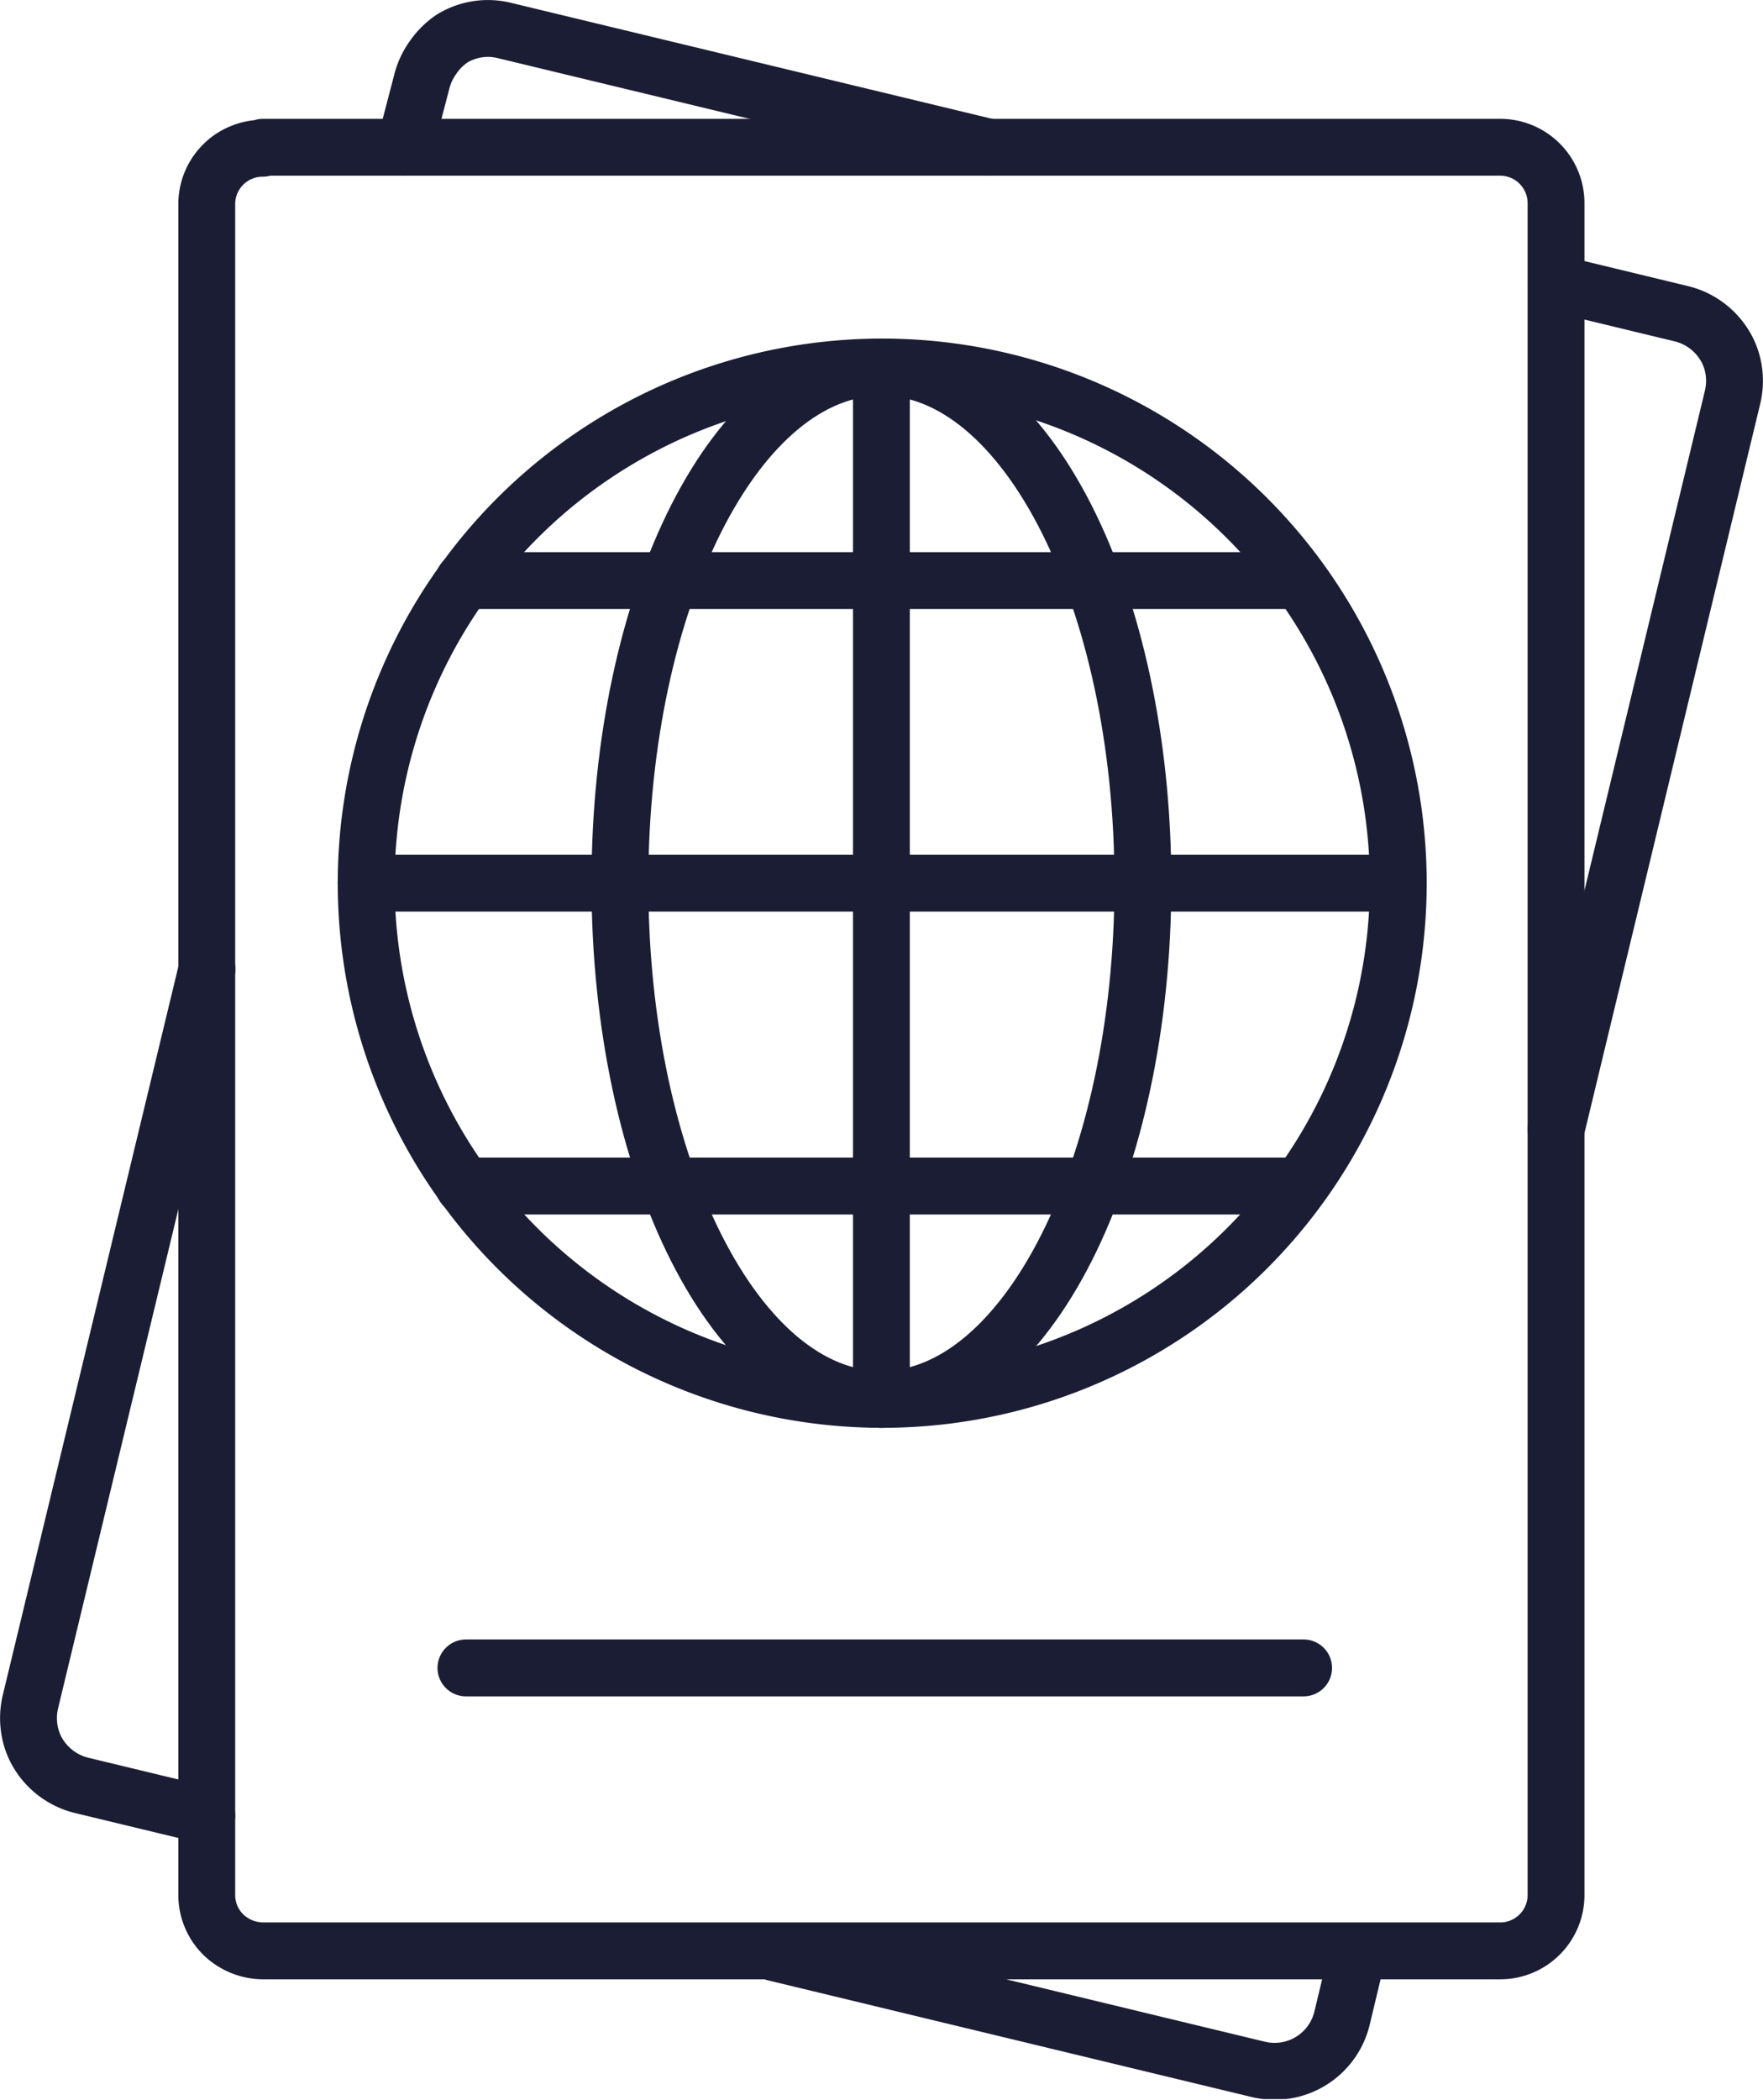 <svg xmlns="http://www.w3.org/2000/svg" xmlns:xlink="http://www.w3.org/1999/xlink" viewBox="0 0 91.49 108.93"><defs><style>.a,.c{fill:none;}.b{clip-path:url(#a);}.c{stroke:#1b1d34;stroke-linecap:round;stroke-linejoin:round;stroke-width:2.95px;}</style><clipPath id="a" transform="translate(0 0)"><rect class="a" width="91.49" height="108.9"/></clipPath></defs><g class="b"><path class="c" d="M45.74,72.6a26.78,26.78,0,1,0-18.91-7.86A26.82,26.82,0,0,0,45.74,72.6Z" transform="translate(0 0)"/><path class="c" d="M45.74,72.6c7.5,0,13.57-12,13.57-26.78S53.24,19.05,45.74,19.05,32.17,31,32.17,45.82,38.25,72.6,45.74,72.6Z" transform="translate(0 0)"/><path class="c" d="M19,45.82H72.52M45.74,72.6V19.05M24.07,30.12H67.42M24.07,61.53H67.42m-43.24,25H67.65m-54-78.89h64.2a2.9,2.9,0,0,1,2.9,2.9V98.36a2.9,2.9,0,0,1-2.9,2.85H13.64a3,3,0,0,1-2.06-.85,2.89,2.89,0,0,1-.85-2V10.54a2.89,2.89,0,0,1,.85-2,2.77,2.77,0,0,1,.95-.63,2.82,2.82,0,0,1,1.11-.22Z" transform="translate(0 0)"/><path class="c" d="M51.31,7.64,26.17,1.58A3.57,3.57,0,0,0,23.46,2a3.73,3.73,0,0,0-1,1,3.67,3.67,0,0,0-.58,1.27L21,7.64M10.74,50.28l-9.16,38a3.66,3.66,0,0,0-.06,1.4A3.44,3.44,0,0,0,2,91a3.65,3.65,0,0,0,2.22,1.62l6.51,1.57m29.45,7.11,25.13,6.06a3.6,3.6,0,0,0,4.33-2.64l.82-3.42M80.75,58.61l9.16-38a3.66,3.66,0,0,0,.06-1.4,3.46,3.46,0,0,0-.48-1.31,3.65,3.65,0,0,0-2.22-1.62l-6.5-1.57" transform="translate(0 0)"/></g></svg>